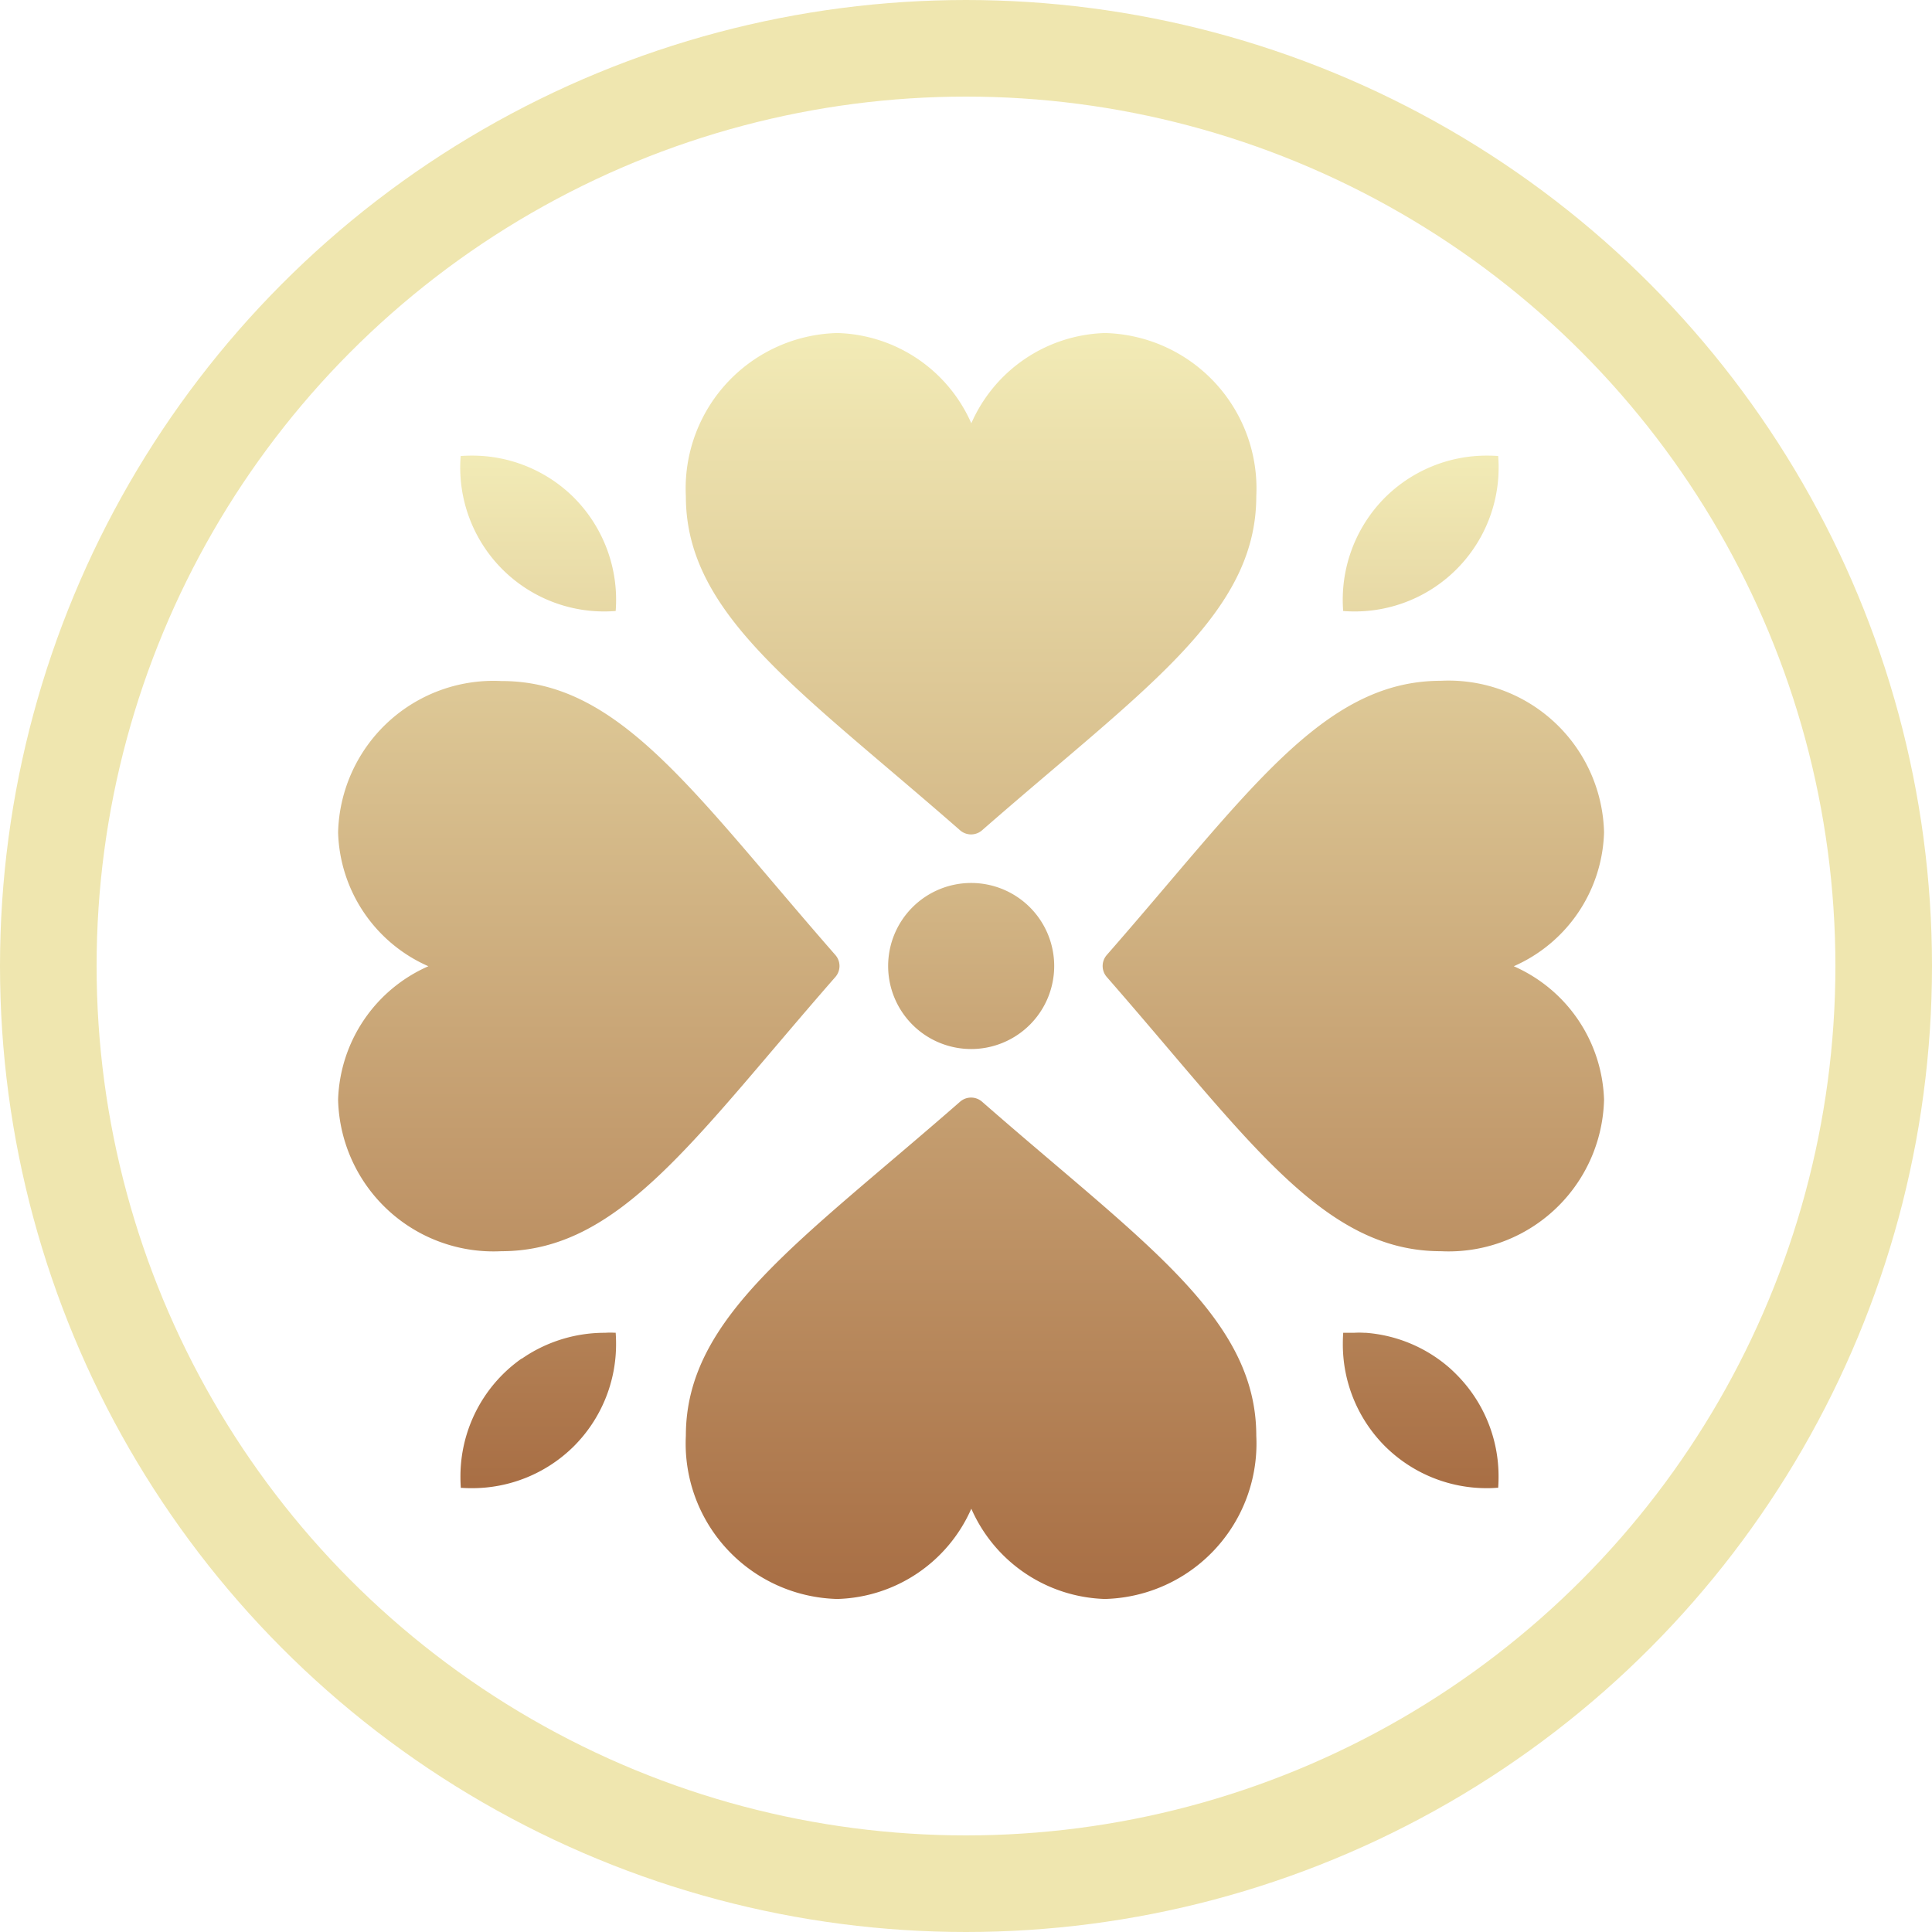 <?xml version="1.0" encoding="UTF-8"?> <svg xmlns="http://www.w3.org/2000/svg" xmlns:xlink="http://www.w3.org/1999/xlink" width="40" height="40" viewBox="0 0 40 40"><defs><linearGradient id="linear-gradient" x1="0.5" x2="0.5" y2="1" gradientUnits="objectBoundingBox"><stop offset="0" stop-color="#a86e44"></stop><stop offset="1" stop-color="#f2ebb6"></stop></linearGradient></defs><g id="Gruppe_325" data-name="Gruppe 325" transform="translate(33.21 33.105) rotate(180)"><path id="Vereinigungsmenge_38" data-name="Vereinigungsmenge 38" d="M13.1,24.341a3.124,3.124,0,0,1-2.768,1.869A3.219,3.219,0,0,1,7.2,22.83c0-2.456,2.343-4,5.677-6.915a.346.346,0,0,1,.456,0c3.331,2.915,5.677,4.459,5.677,6.915a3.219,3.219,0,0,1-3.137,3.38A3.124,3.124,0,0,1,13.1,24.341ZM0,15.873A3.124,3.124,0,0,1,1.869,13.1,3.124,3.124,0,0,1,0,10.337,3.219,3.219,0,0,1,3.38,7.2c2.456,0,4,2.343,6.915,5.677a.346.346,0,0,1,0,.456C7.38,16.664,5.836,19.01,3.38,19.01A3.22,3.22,0,0,1,0,15.873Zm15.915-2.54a.346.346,0,0,1,0-.456C18.83,9.546,20.374,7.2,22.83,7.2a3.219,3.219,0,0,1,3.38,3.137A3.124,3.124,0,0,1,24.341,13.1a3.124,3.124,0,0,1,1.869,2.768,3.219,3.219,0,0,1-3.38,3.137C20.374,19.01,18.833,16.667,15.915,13.333Zm-3.038-3.038C9.546,7.38,7.2,5.836,7.2,3.38A3.219,3.219,0,0,1,10.337,0,3.124,3.124,0,0,1,13.1,1.869,3.124,3.124,0,0,1,15.873,0,3.219,3.219,0,0,1,19.01,3.38c0,2.456-2.343,4-5.677,6.915a.346.346,0,0,1-.456,0Z" fill="url(#linear-gradient)"></path><path id="Vereinigungsmenge_37" data-name="Vereinigungsmenge 37" d="M.008,21.37a2.98,2.98,0,0,1,3.209-3.209,3,3,0,0,1-.863,2.346,2.985,2.985,0,0,1-2.125.871Q.118,21.378.008,21.37Zm19.134-.863a3,3,0,0,1-.863-2.346,2.98,2.98,0,0,1,3.209,3.209c-.073.005-.147.008-.221.008A2.984,2.984,0,0,1,19.142,20.507ZM9.2,10.811a1.719,1.719,0,1,1,1.719,1.719A1.719,1.719,0,0,1,9.2,10.811Zm9.1-7.593h-.021q-.008-.108-.008-.217A2.985,2.985,0,0,1,19.142.871l.029-.029.011-.01A2.985,2.985,0,0,1,21.264,0h0q.1,0,.195.006l.026,0q.008.108.008.217a2.984,2.984,0,0,1-.871,2.128q-.085.085-.175.162l-.011.009-.02.017h0l-.01.008-.012.01-.061.048-.031.024-.027.02-.043.031-.007,0-.1.066a3.012,3.012,0,0,1-1.628.471Q18.4,3.224,18.3,3.218Zm-15.536,0a2.976,2.976,0,0,1-1.757-.735Q.937,2.42.871,2.353A2.984,2.984,0,0,1,0,.225Q0,.116.008.008l.027,0Q.131,0,.228,0h0A2.985,2.985,0,0,1,2.314.832l.011.01.029.029A2.984,2.984,0,0,1,3.224,3q0,.109-.008.217l-.058,0q-.082,0-.163,0Q2.88,3.224,2.764,3.216Z" transform="translate(2.184 2.294)" fill="url(#linear-gradient)"></path></g><g id="Ellipse_22" data-name="Ellipse 22" fill="none" stroke="#efe6af" stroke-width="2"><circle cx="20" cy="20" r="20" stroke="none"></circle><circle cx="20" cy="20" r="19" fill="none"></circle></g></svg> 